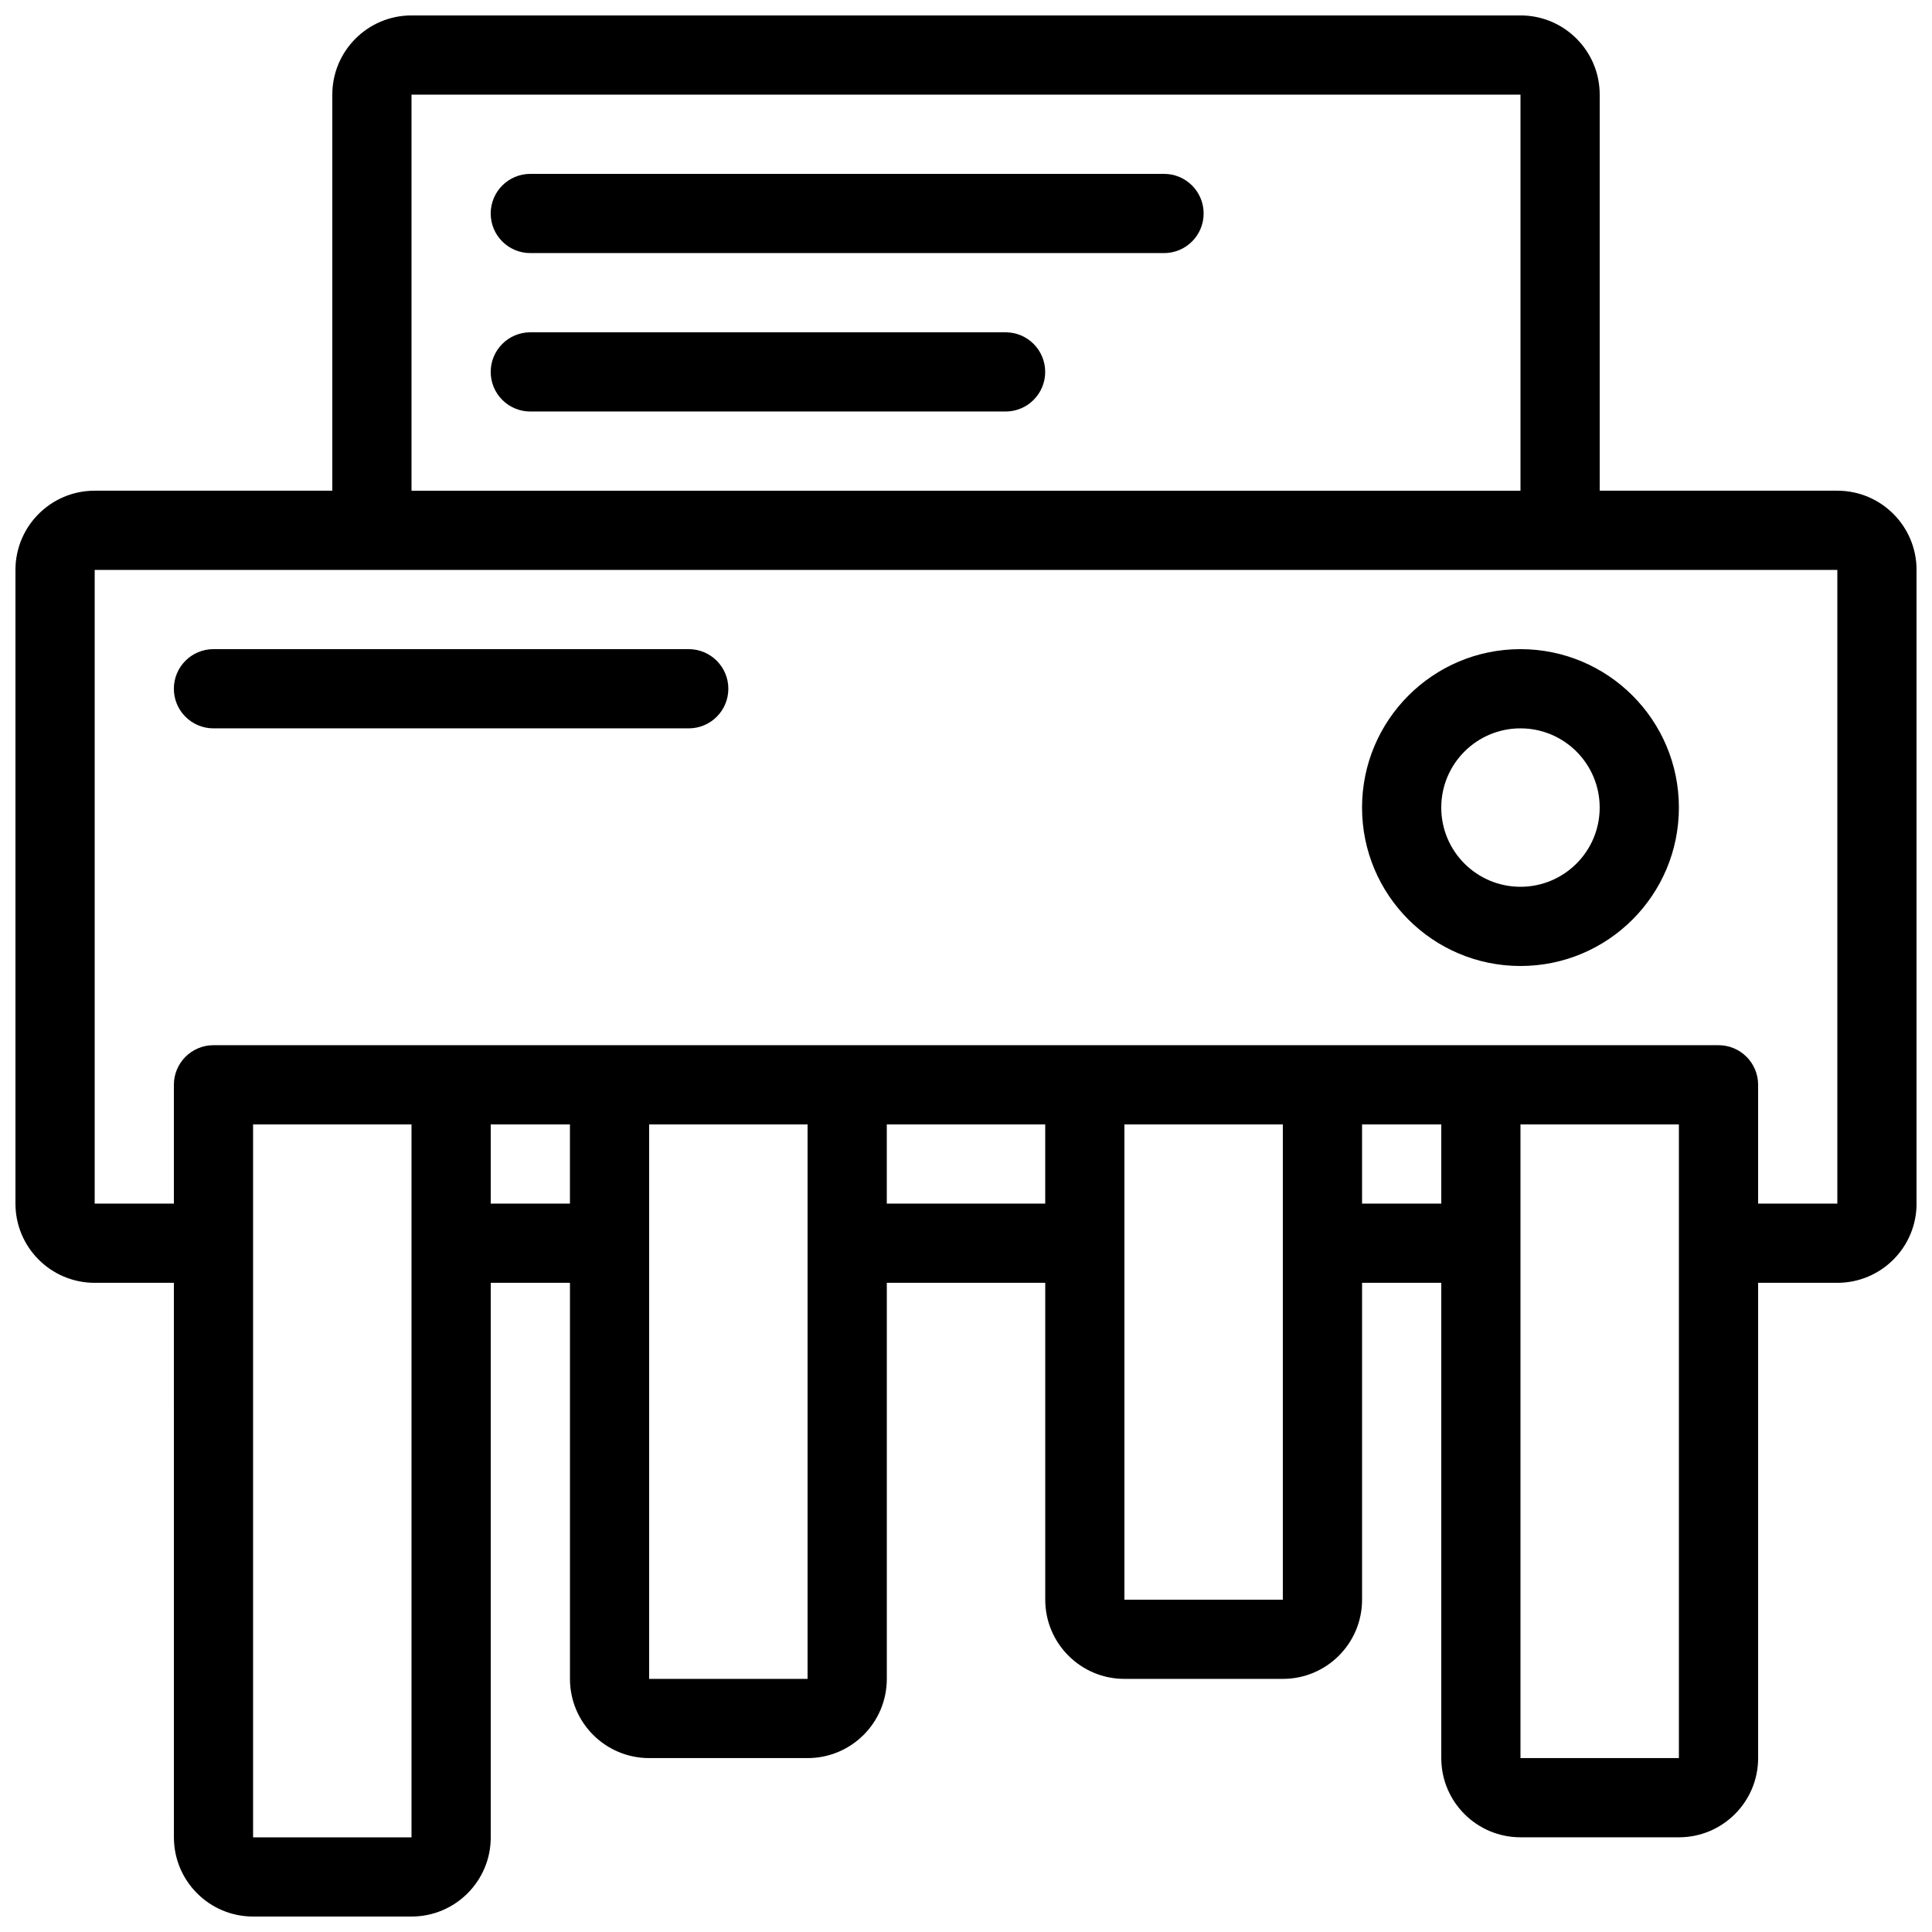 <?xml version="1.0" encoding="UTF-8"?>
<!-- Uploaded to: SVG Repo, www.svgrepo.com, Generator: SVG Repo Mixer Tools -->
<svg width="800px" height="800px" version="1.1" viewBox="144 144 512 512" xmlns="http://www.w3.org/2000/svg">
 <defs>
  <clipPath id="a">
   <path d="m148.09 148.09h503.81v503.81h-503.81z"/>
  </clipPath>
 </defs>
 <g clip-path="url(#a)">
  <path d="m190.08 483.96h-20.992c-11.594 0-20.992-9.398-20.992-20.988v-167.94c0-11.594 9.398-20.992 20.992-20.992h62.977v-104.96c0-11.594 9.398-20.992 20.992-20.992h293.89c11.594 0 20.992 9.398 20.992 20.992v104.96h62.977c11.594 0 20.992 9.398 20.992 20.992v167.94c0 11.59-9.398 20.988-20.992 20.988h-20.992v125.95c0 11.594-9.398 20.992-20.992 20.992h-41.984c-11.594 0-20.992-9.398-20.992-20.992v-125.95h-20.992v83.969c0 11.594-9.398 20.992-20.992 20.992h-41.98c-11.594 0-20.992-9.398-20.992-20.992v-83.969h-41.984v104.96c0 11.594-9.398 20.992-20.992 20.992h-41.984c-11.594 0-20.992-9.398-20.992-20.992v-104.96h-20.992v146.95c0 11.594-9.398 20.992-20.992 20.992h-41.984c-11.594 0-20.992-9.398-20.992-20.992zm0-20.988v-31.488c0-5.797 4.699-10.496 10.496-10.496h398.85c5.797 0 10.496 4.699 10.496 10.496v31.488h20.992v-167.94h-461.82v167.94zm83.969 0h20.992v-20.992h-20.992zm104.96 0h41.984v-20.992h-41.984zm125.95 0h20.992v-20.992h-20.992zm41.984-188.93v-104.96h-293.89v104.96zm-293.89 167.94h-41.984v188.93h41.984zm104.96 0h-41.984v146.94h41.984zm125.95 0h-41.98v125.95h41.98zm104.96 0h-41.984v167.93h41.984zm-41.984-41.984c-23.188 0-41.984-18.797-41.984-41.984s18.797-41.984 41.984-41.984 41.984 18.797 41.984 41.984-18.797 41.984-41.984 41.984zm0-20.992c11.594 0 20.992-9.398 20.992-20.992s-9.398-20.992-20.992-20.992-20.992 9.398-20.992 20.992 9.398 20.992 20.992 20.992zm-346.37-62.977h125.95c5.797 0 10.496 4.699 10.496 10.496s-4.699 10.496-10.496 10.496h-125.95c-5.797 0-10.496-4.699-10.496-10.496s4.699-10.496 10.496-10.496zm83.969-125.95h167.94c5.797 0 10.496 4.699 10.496 10.496s-4.699 10.496-10.496 10.496h-167.94c-5.797 0-10.496-4.699-10.496-10.496s4.699-10.496 10.496-10.496zm0 41.984h125.95c5.797 0 10.496 4.699 10.496 10.496s-4.699 10.496-10.496 10.496h-125.95c-5.797 0-10.496-4.699-10.496-10.496s4.699-10.496 10.496-10.496z"/>
 </g>
</svg>